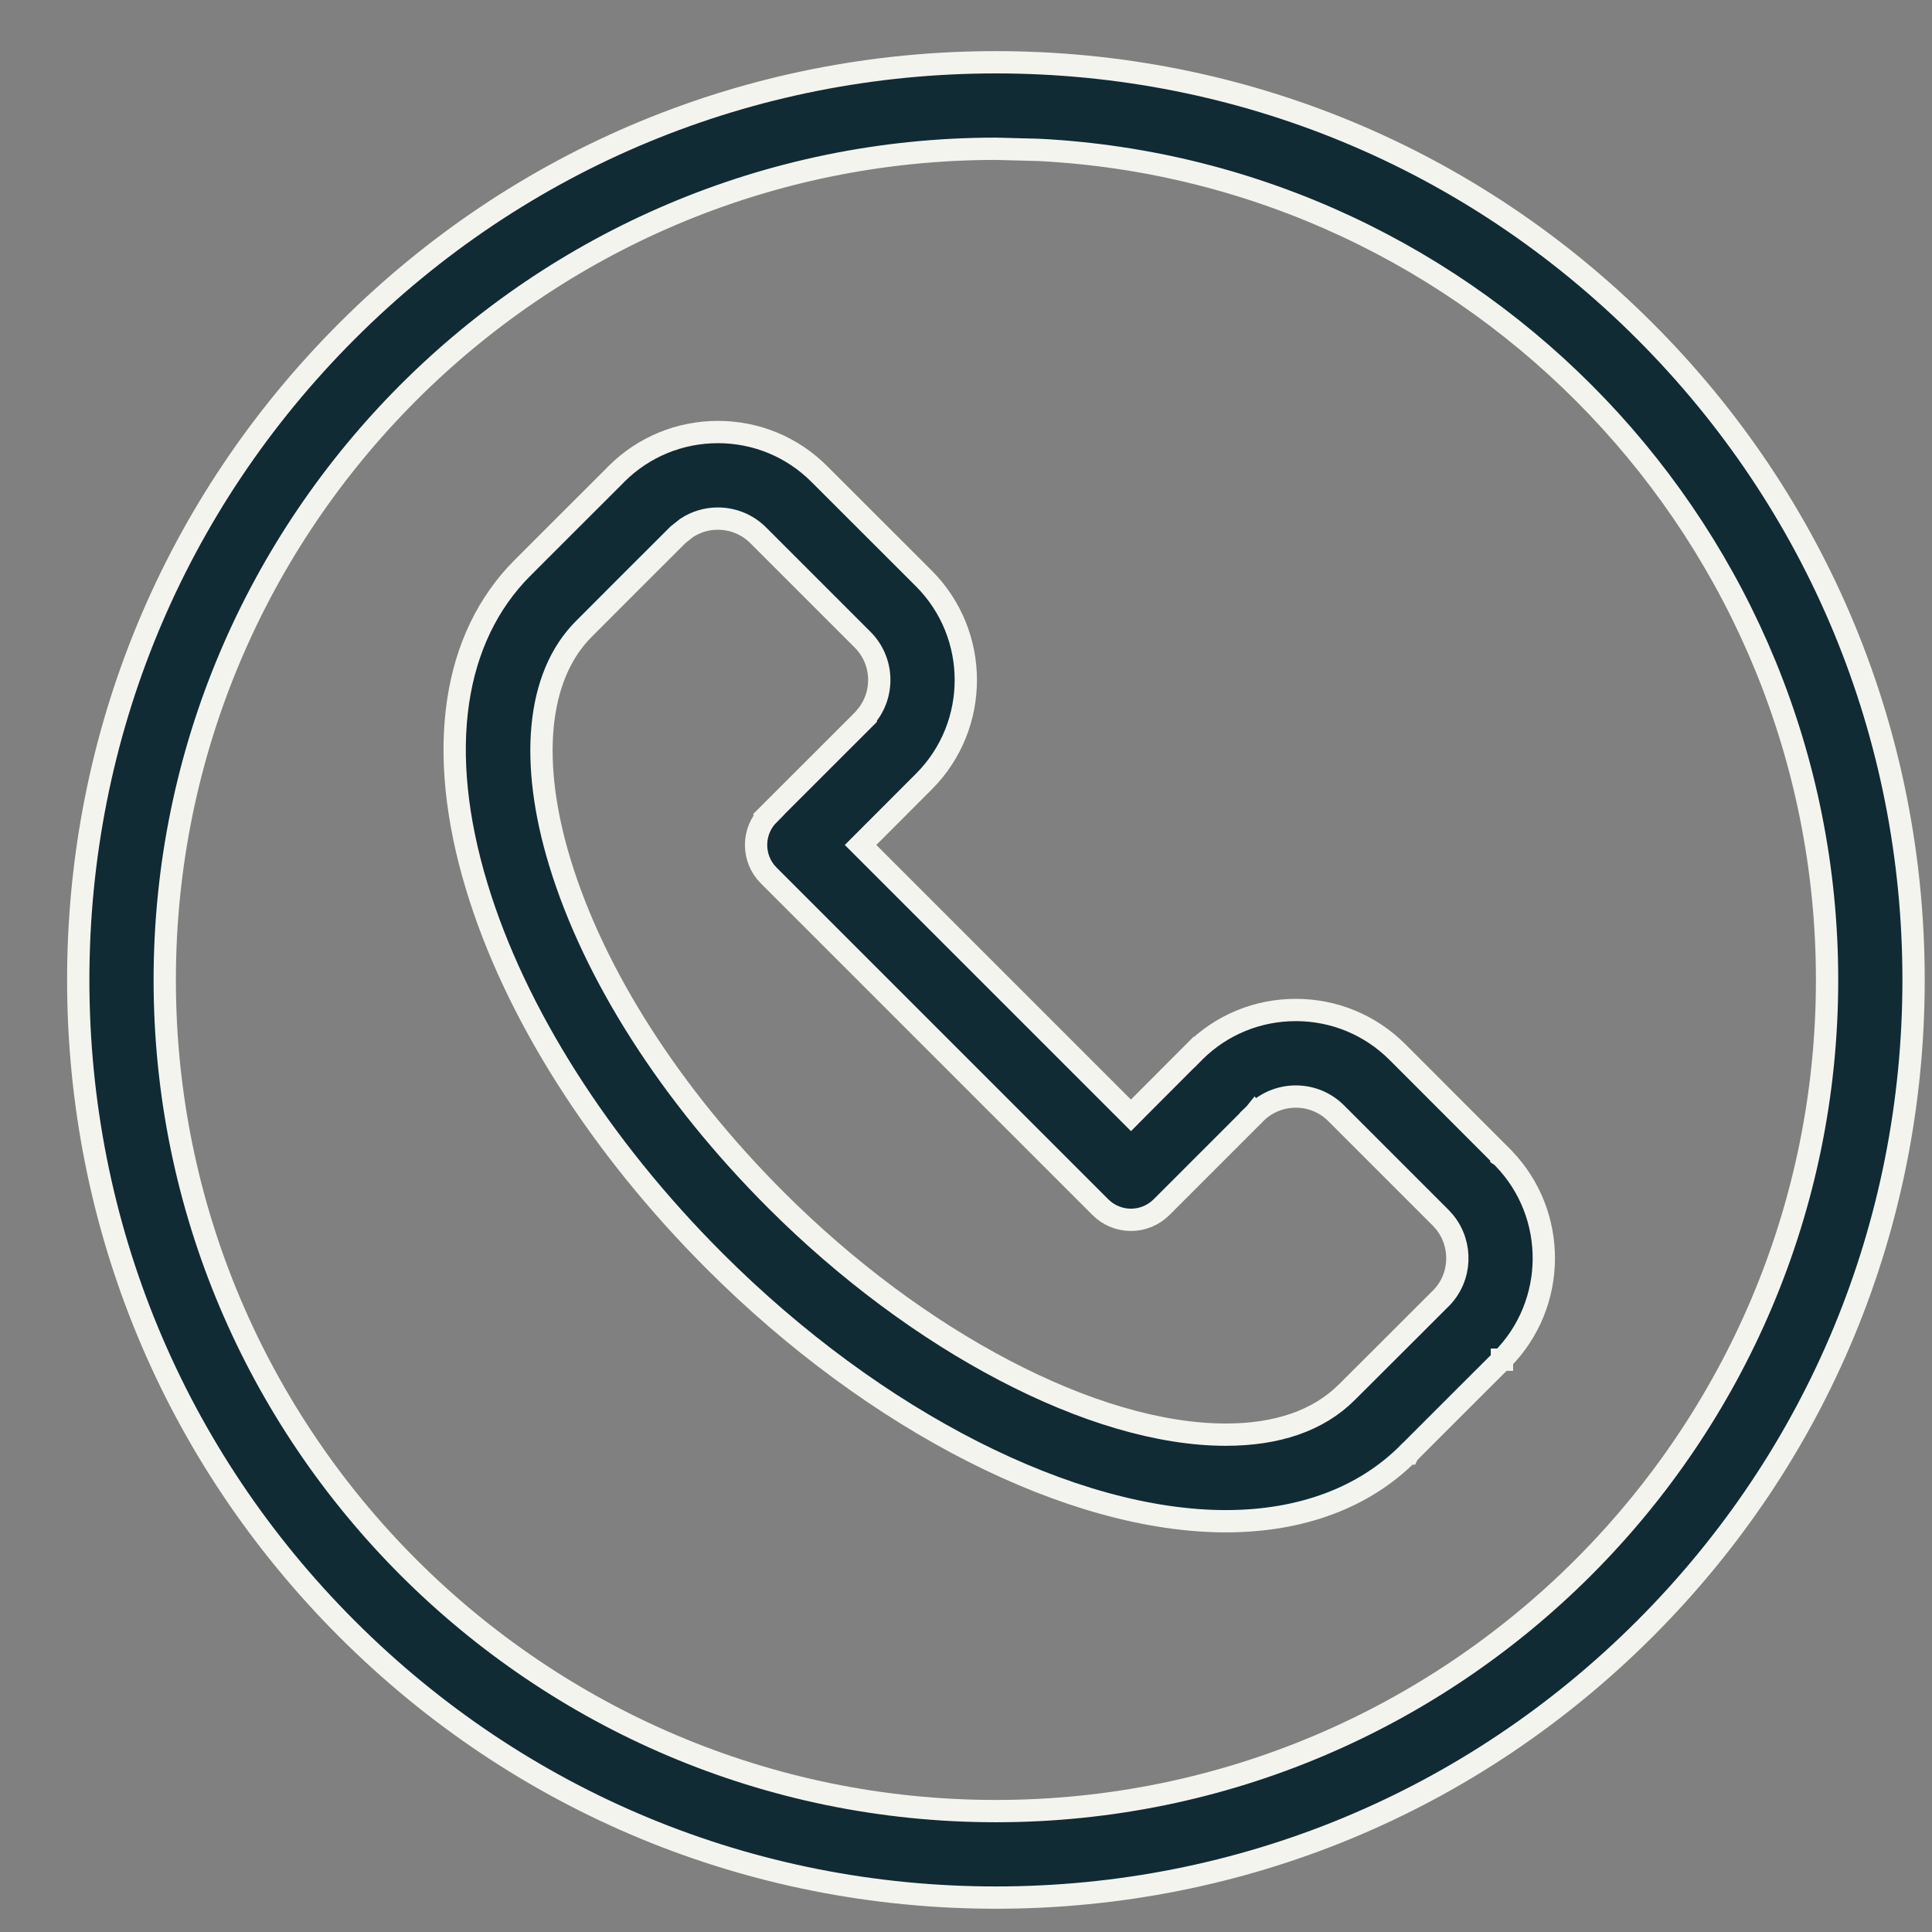 <svg width="26" height="26" viewBox="0 0 26 26" fill="none" xmlns="http://www.w3.org/2000/svg">
<rect x="0" y="0" width="26" height="26" fill="#808080" stroke="none"/>
<g clip-path="url(#clip0_4989_14378)">
<path d="M9.66 5.814C10.176 5.814 10.661 6.014 11.026 6.379L12.433 7.785C13.184 8.537 13.186 9.759 12.438 10.513L11.687 11.265L11.581 11.371L15.22 15.01L15.326 14.903L16.065 14.162L16.066 14.163L16.074 14.155L16.077 14.151C16.442 13.79 16.925 13.592 17.439 13.592C17.955 13.592 18.44 13.793 18.806 14.158L20.205 15.558V15.559L20.211 15.563L20.224 15.576C20.225 15.578 20.226 15.579 20.227 15.58L20.234 15.588C20.964 16.342 20.956 17.551 20.214 18.296L20.213 18.297V18.298H20.212V18.299L19.745 18.765L19.019 19.491C18.998 19.512 18.982 19.529 18.97 19.541C18.964 19.547 18.959 19.551 18.955 19.555C18.953 19.556 18.952 19.558 18.951 19.559L18.95 19.561H18.949L18.948 19.561C18.359 20.151 17.514 20.472 16.496 20.472C14.429 20.472 11.789 19.142 9.619 16.973C8.067 15.421 6.933 13.632 6.419 11.94C5.857 10.091 6.096 8.578 7.033 7.641L7.034 7.64C7.034 7.64 7.035 7.639 7.036 7.639C7.037 7.638 7.038 7.637 7.039 7.636C7.042 7.633 7.045 7.629 7.049 7.625L7.641 7.033L8.283 6.392L8.286 6.388C8.289 6.385 8.293 6.381 8.298 6.376C8.663 6.014 9.146 5.815 9.66 5.814ZM9.66 6.979C9.509 6.979 9.365 7.023 9.241 7.104L9.125 7.196L9.116 7.205L8.464 7.856L7.857 8.464C7.214 9.107 7.128 10.27 7.533 11.602C7.996 13.125 9.031 14.738 10.442 16.149C11.398 17.105 12.467 17.893 13.517 18.442C14.564 18.991 15.603 19.307 16.496 19.307C17.184 19.307 17.74 19.121 18.127 18.734C18.153 18.709 18.506 18.357 18.922 17.941L19.38 17.483L19.382 17.48C19.385 17.477 19.389 17.474 19.394 17.47L19.395 17.469C19.669 17.188 19.684 16.747 19.441 16.447L19.39 16.39L17.981 14.981C17.837 14.837 17.643 14.757 17.439 14.757C17.236 14.757 17.044 14.835 16.899 14.977L16.895 14.981C16.893 14.982 16.893 14.984 16.893 14.984C16.892 14.985 16.891 14.986 16.891 14.986L16.986 15.092L16.985 15.091L16.89 14.986L16.886 14.991L15.632 16.245C15.523 16.354 15.374 16.416 15.22 16.416C15.065 16.416 14.917 16.354 14.808 16.245L10.346 11.783C10.118 11.556 10.118 11.187 10.346 10.959L10.345 10.958L11.607 9.697L11.651 9.653V9.647C11.907 9.346 11.893 8.893 11.608 8.608L10.198 7.198C10.054 7.057 9.862 6.979 9.66 6.979Z" fill="#102B34" stroke="#F4F4EF" stroke-width="0.3"/>
<path d="M13.402 0.838C16.702 0.838 19.802 2.122 22.135 4.455C24.468 6.788 25.752 9.888 25.752 13.188C25.752 16.487 24.468 19.587 22.135 21.92C19.802 24.253 16.701 25.537 13.402 25.537C10.103 25.537 7.003 24.253 4.67 21.92C2.337 19.587 1.053 16.486 1.053 13.188C1.053 9.888 2.337 6.788 4.67 4.455C7.003 2.122 10.103 0.838 13.402 0.838ZM13.402 2.002C7.235 2.002 2.217 7.02 2.217 13.188C2.217 19.355 7.235 24.373 13.402 24.373C19.57 24.373 24.588 19.355 24.588 13.188C24.588 7.213 19.879 2.317 13.977 2.017L13.402 2.002Z" fill="#102B34" stroke="#F4F4EF" stroke-width="0.3"/>
</g>
<defs>
<clipPath id="clip0_4989_14378">
<rect width="25" height="25" fill="white" transform="translate(0.902 0.688)"/>
</clipPath>
</defs>
</svg>
